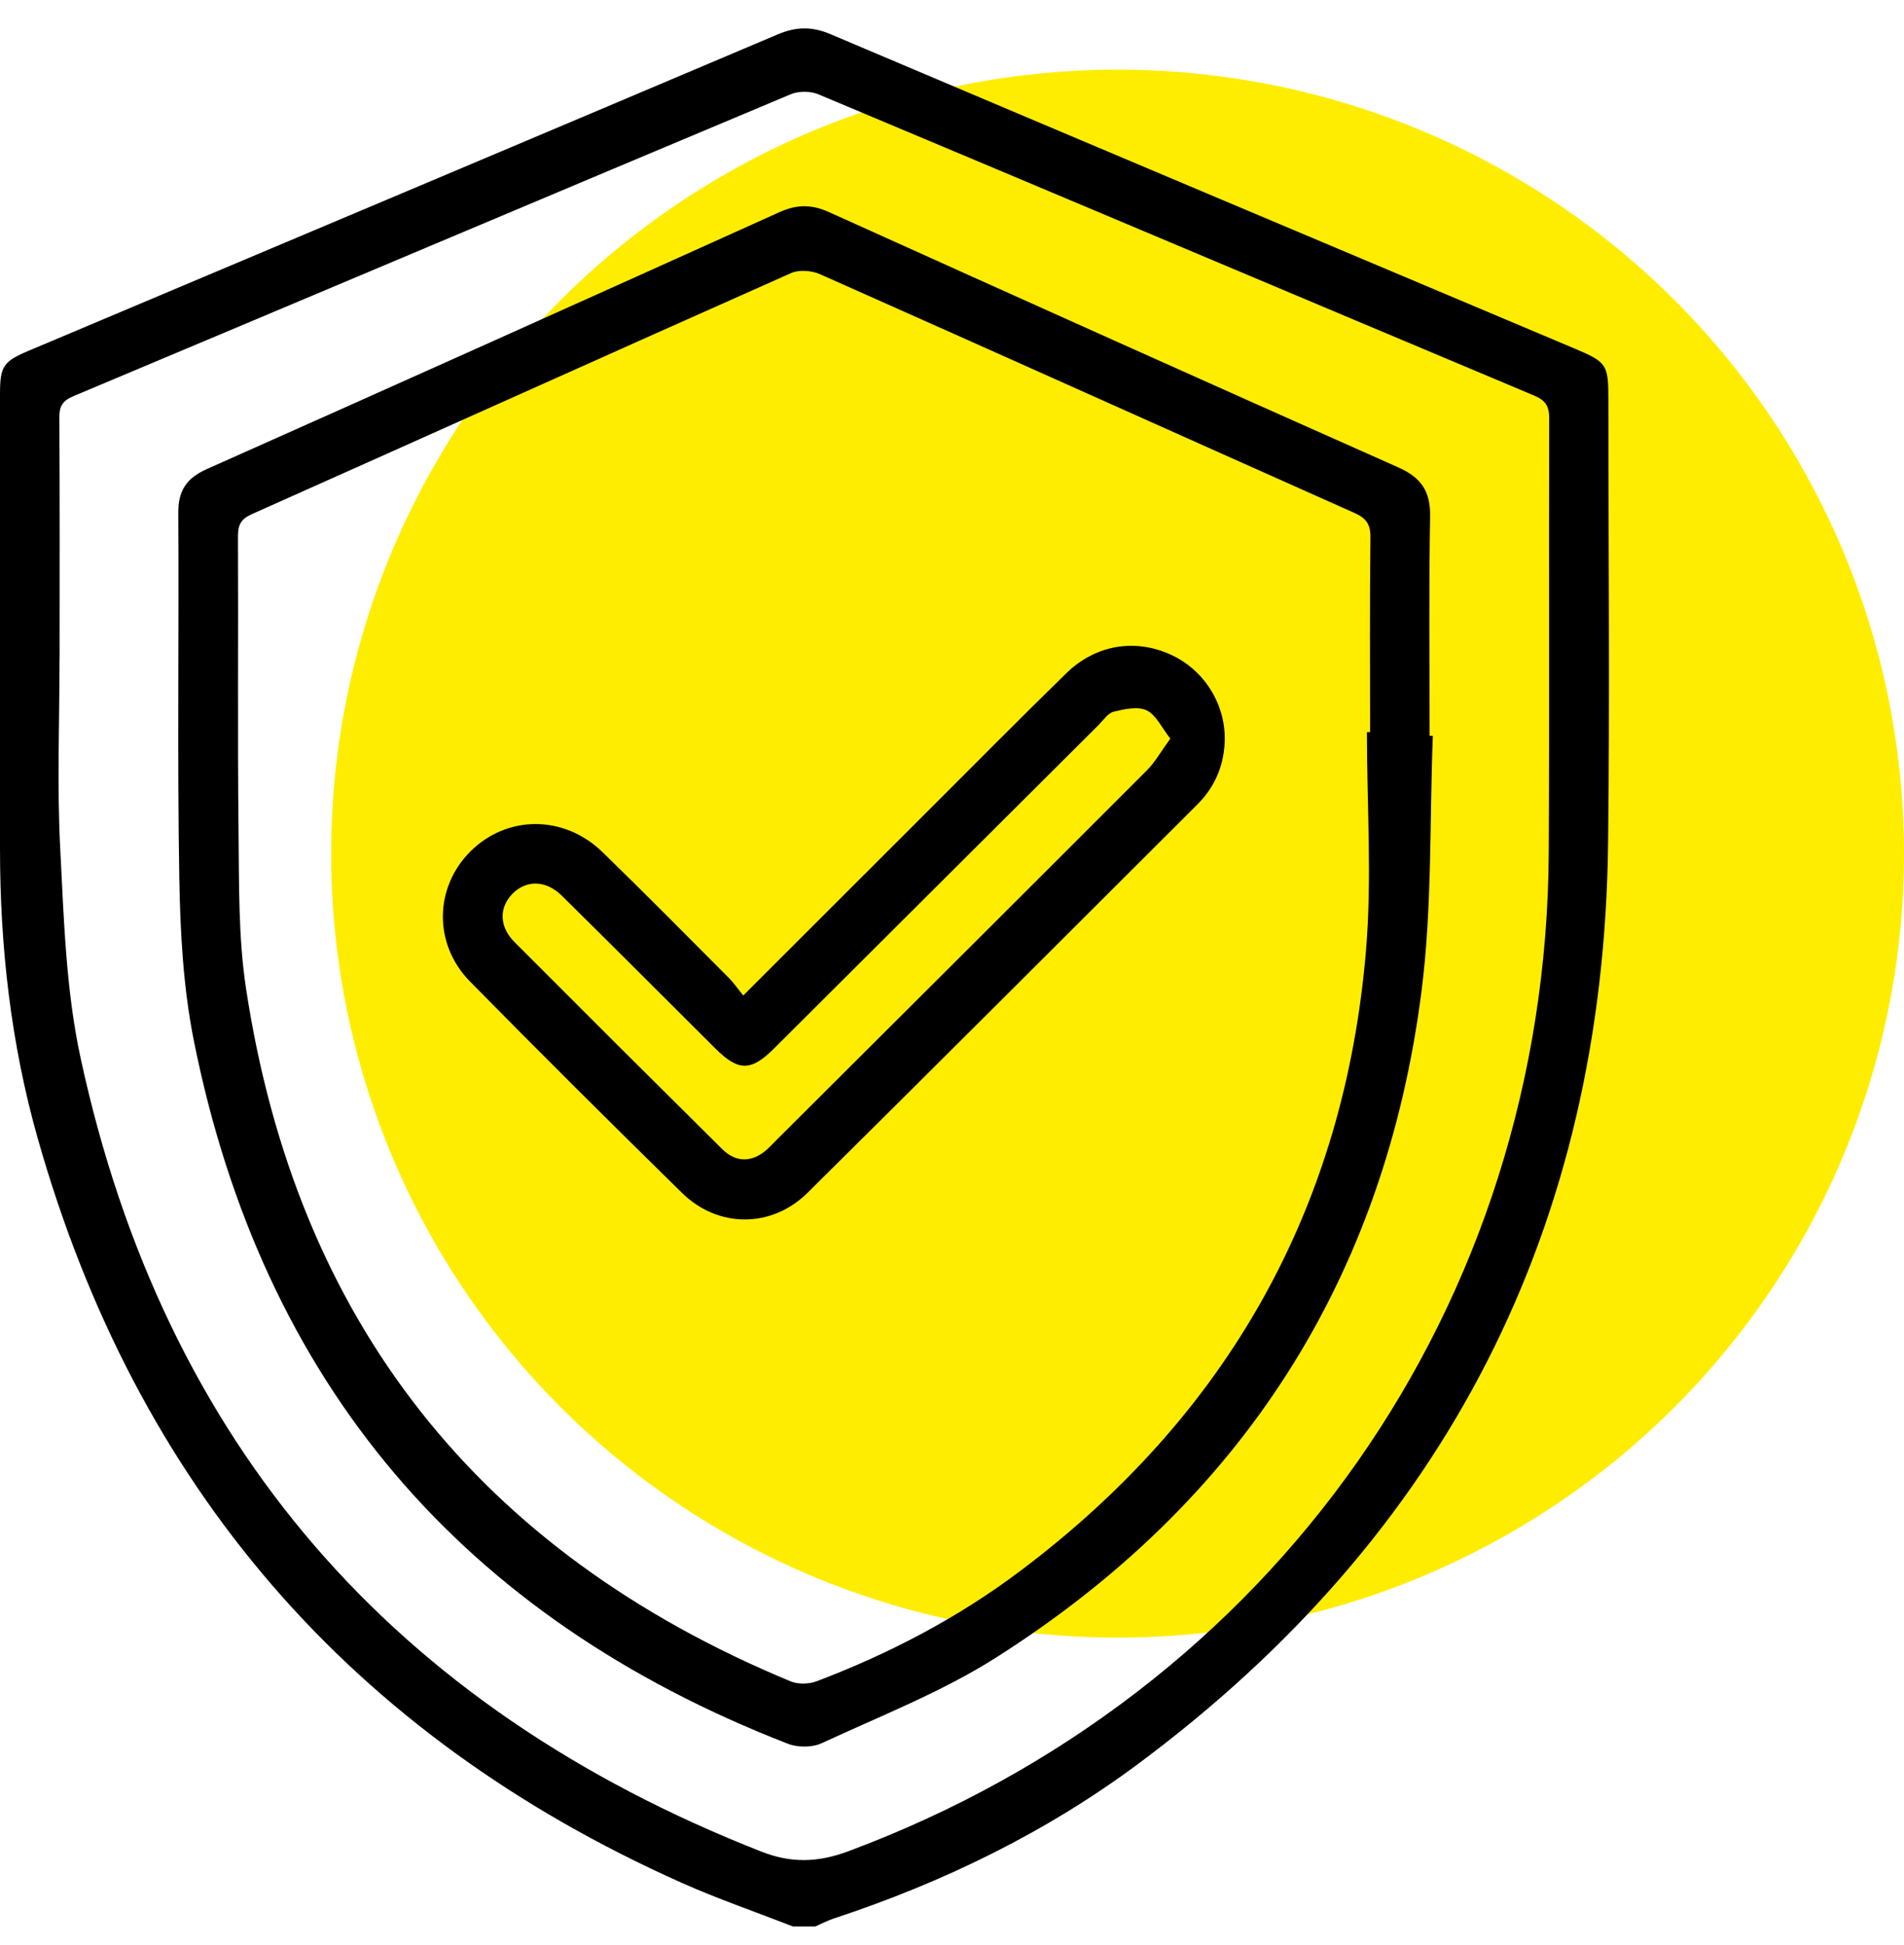 <svg width="46" height="47" viewBox="0 0 46 47" fill="none" xmlns="http://www.w3.org/2000/svg">
<ellipse cx="27" cy="20.625" rx="19" ry="18.942" fill="#FFED00"/>
<path d="M19.159 46.546C18.257 46.195 17.34 45.88 16.46 45.487C8.462 41.914 3.289 35.9 0.911 27.503C0.264 25.221 0 22.878 0 20.506C0 16.845 0 13.185 0 9.524C0 8.852 0.079 8.733 0.687 8.477C6.722 5.931 12.758 3.389 18.789 0.831C19.239 0.641 19.62 0.636 20.07 0.828C26.058 3.369 32.052 5.894 38.045 8.423C38.823 8.751 38.858 8.806 38.858 9.657C38.858 13.228 38.893 16.8 38.851 20.37C38.743 29.637 34.957 37.065 27.509 42.609C25.274 44.273 22.788 45.482 20.139 46.355C19.988 46.406 19.845 46.481 19.698 46.546H19.159ZM1.438 15.926C1.438 17.45 1.376 18.979 1.455 20.499C1.543 22.196 1.591 23.922 1.949 25.572C3.966 34.89 9.505 41.249 18.394 44.737C19.119 45.021 19.763 45.002 20.497 44.728C30.774 40.898 37.358 31.534 37.417 20.601C37.435 17.104 37.417 13.607 37.428 10.109C37.428 9.808 37.339 9.673 37.059 9.555C31.295 7.133 25.536 4.697 19.77 2.278C19.579 2.198 19.294 2.197 19.102 2.278C13.323 4.703 7.55 7.145 1.773 9.572C1.502 9.686 1.431 9.824 1.434 10.098C1.446 12.041 1.44 13.984 1.44 15.926H1.438Z" fill="black"/>
<path d="M34.617 17.78C34.536 19.838 34.603 21.915 34.343 23.952C33.455 30.899 29.99 36.286 24.069 40.046C22.754 40.882 21.271 41.459 19.85 42.119C19.623 42.224 19.275 42.224 19.037 42.132C11.158 39.072 6.34 33.418 4.683 25.144C4.427 23.865 4.355 22.535 4.332 21.225C4.282 18.283 4.326 15.338 4.308 12.395C4.304 11.854 4.504 11.554 4.998 11.333C9.616 9.276 14.227 7.206 18.833 5.125C19.252 4.936 19.609 4.936 20.026 5.124C24.606 7.192 29.189 9.252 33.781 11.292C34.342 11.542 34.563 11.873 34.551 12.488C34.518 14.25 34.539 16.014 34.539 17.777L34.616 17.78H34.617ZM33.024 17.69H33.101C33.101 16.12 33.09 14.551 33.109 12.983C33.113 12.662 33.002 12.518 32.718 12.391C28.414 10.473 24.117 8.539 19.811 6.625C19.61 6.536 19.306 6.512 19.113 6.598C14.767 8.53 10.43 10.484 6.085 12.422C5.823 12.54 5.748 12.68 5.749 12.957C5.761 15.332 5.737 17.709 5.763 20.085C5.778 21.352 5.755 22.638 5.944 23.885C7.165 31.92 11.572 37.501 19.099 40.623C19.28 40.698 19.544 40.692 19.731 40.621C21.489 39.954 23.145 39.088 24.648 37.957C29.652 34.196 32.475 29.201 33.001 22.976C33.149 21.225 33.024 19.452 33.024 17.69Z" fill="black"/>
<path d="M17.956 24.053C19.512 22.498 20.983 21.026 22.454 19.558C23.556 18.458 24.65 17.351 25.764 16.264C26.476 15.572 27.432 15.422 28.298 15.823C29.116 16.202 29.635 17.055 29.587 17.958C29.556 18.533 29.334 19.032 28.926 19.439C25.791 22.568 22.658 25.701 19.511 28.819C18.643 29.677 17.35 29.679 16.478 28.823C14.757 27.136 13.049 25.435 11.358 23.718C10.467 22.813 10.492 21.445 11.363 20.574C12.245 19.691 13.625 19.683 14.554 20.586C15.585 21.587 16.593 22.61 17.608 23.627C17.724 23.742 17.816 23.879 17.957 24.053H17.956ZM28.276 17.847C28.064 17.58 27.931 17.272 27.701 17.163C27.488 17.06 27.164 17.133 26.906 17.196C26.767 17.23 26.657 17.401 26.541 17.517C23.923 20.125 21.307 22.735 18.691 25.342C18.146 25.886 17.837 25.884 17.292 25.342C16.052 24.108 14.817 22.868 13.571 21.639C13.185 21.259 12.708 21.258 12.376 21.6C12.055 21.932 12.06 22.39 12.427 22.758C14.095 24.431 15.769 26.1 17.447 27.763C17.786 28.098 18.172 28.088 18.527 27.775C18.594 27.716 18.655 27.649 18.718 27.586C21.715 24.597 24.714 21.61 27.706 18.615C27.908 18.413 28.05 18.154 28.275 17.846L28.276 17.847Z" fill="black"/>
</svg>
